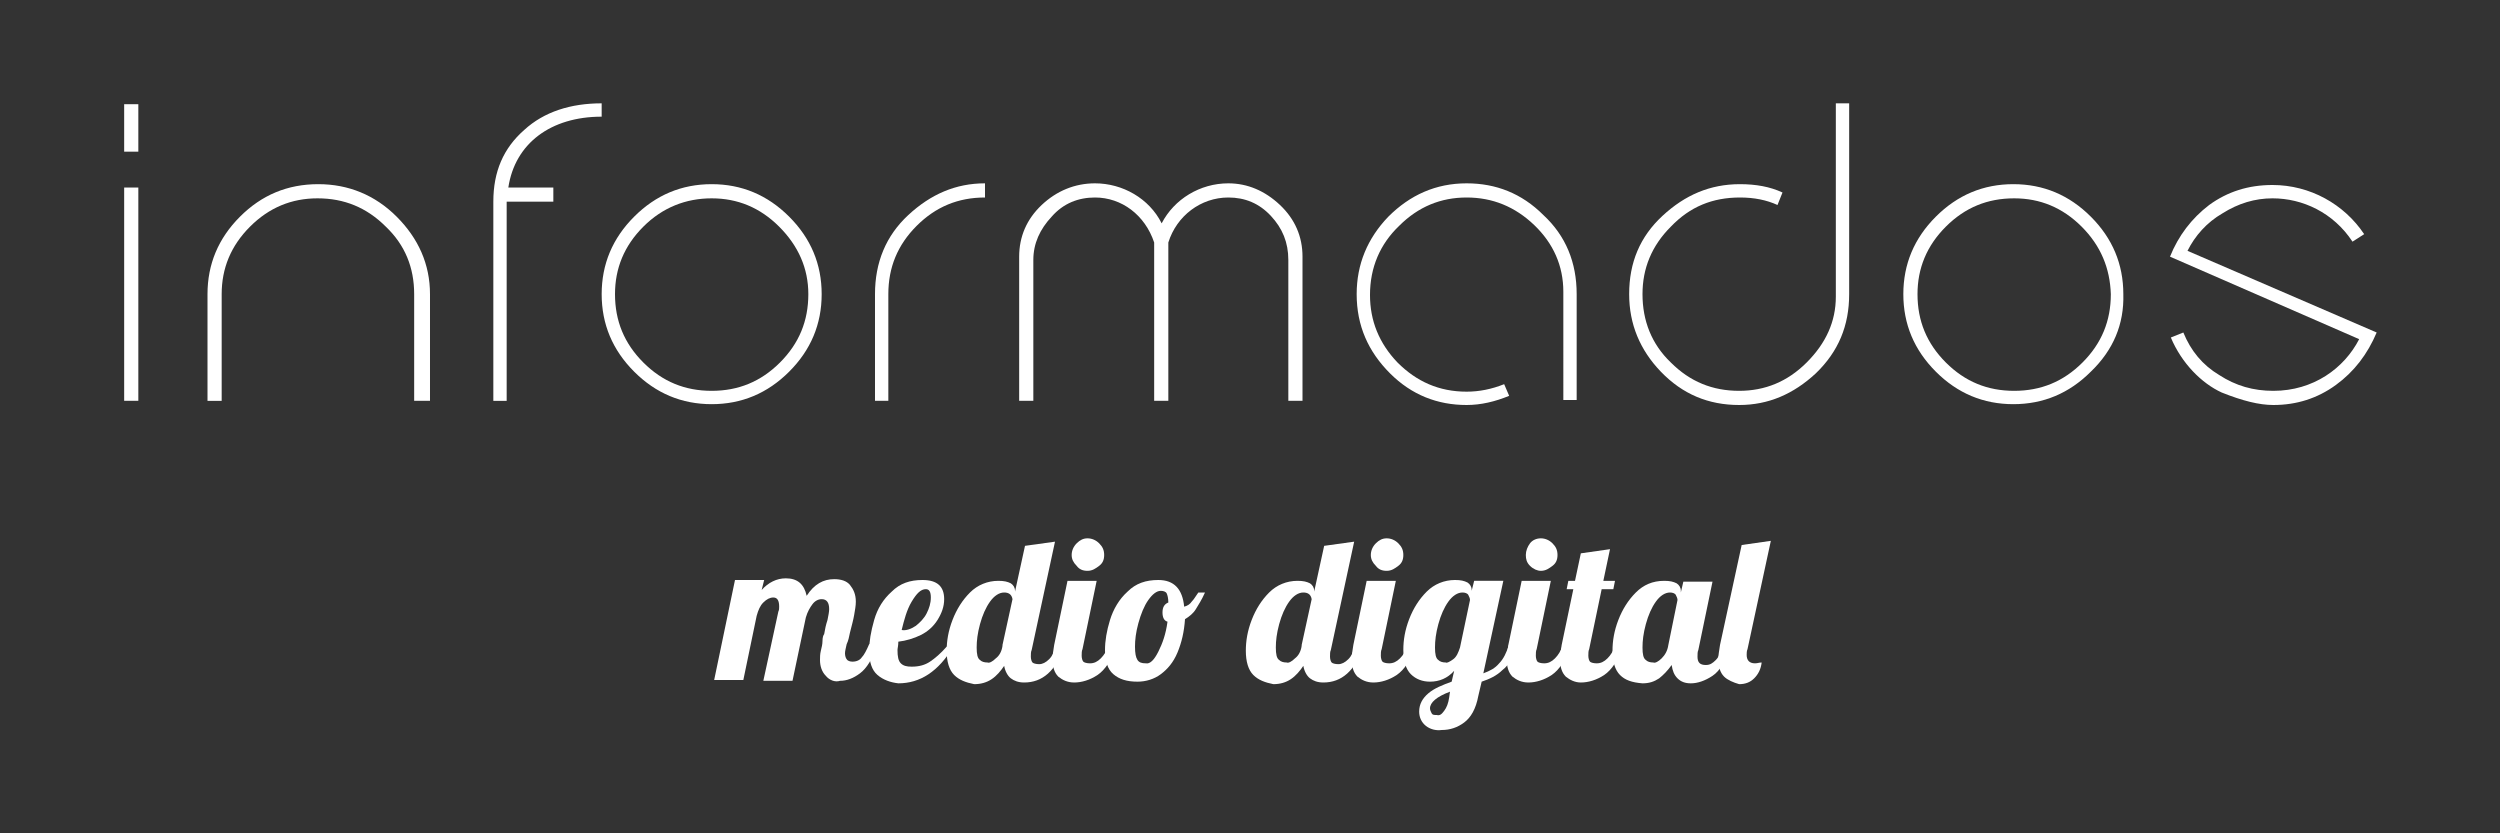 <svg xmlns="http://www.w3.org/2000/svg" xmlns:xlink="http://www.w3.org/1999/xlink" id="Capa_1" x="0px" y="0px" viewBox="0 0 300 100" style="enable-background:new 0 0 300 100;" xml:space="preserve"><rect x="0" y="0" width="300" height="100" fill="#333333" stroke="none"/><style type="text/css">	.st0{fill:#FFFFFF;}</style><g>	<g>		<path class="st0" d="M99.1,81.1c-0.5-0.5-0.7-1.2-0.7-1.9c0-0.3,0-0.7,0.1-1.1s0.2-0.8,0.2-1.2s0.1-0.7,0.2-0.8   c0.1-0.6,0.2-1.1,0.4-1.7c0.1-0.5,0.2-1,0.2-1.3c0-0.8-0.3-1.2-0.9-1.2c-0.4,0-0.8,0.2-1.1,0.6s-0.6,0.9-0.8,1.6l-1.6,7.6h-3.5   l1.8-8.3c0.1-0.2,0.1-0.4,0.1-0.6c0-0.7-0.2-1.1-0.7-1.1c-0.4,0-0.8,0.2-1.2,0.6s-0.6,0.9-0.8,1.6l-1.6,7.7h-3.5l2.5-12h3.5   l-0.3,1.2c0.8-0.9,1.8-1.4,2.9-1.4c1.4,0,2.2,0.7,2.5,2.1c0.9-1.4,2-2,3.3-2c0.8,0,1.5,0.2,1.9,0.7s0.7,1.1,0.7,2   c0,0.5-0.1,1-0.2,1.6s-0.3,1.3-0.5,2.1c-0.1,0.5-0.2,1-0.4,1.4c-0.1,0.5-0.2,0.8-0.2,1.1c0,0.3,0.1,0.6,0.2,0.7   c0.1,0.2,0.4,0.3,0.7,0.3c0.5,0,0.9-0.2,1.1-0.5c0.3-0.3,0.6-0.9,0.9-1.6h1c-0.6,1.8-1.3,2.9-2.1,3.5c-0.8,0.6-1.6,0.9-2.4,0.9   C100.2,81.9,99.5,81.6,99.1,81.1z"></path>		<path class="st0" d="M105.3,81c-0.7-0.6-1-1.6-1-2.9c0-1.1,0.2-2.3,0.6-3.7s1.1-2.5,2.1-3.4c1-1,2.2-1.4,3.7-1.4   c1.8,0,2.6,0.8,2.6,2.3c0,0.9-0.3,1.7-0.8,2.5s-1.2,1.4-2,1.8s-1.8,0.7-2.7,0.8c0,0.5-0.1,0.8-0.1,1c0,0.8,0.1,1.3,0.4,1.6   s0.7,0.4,1.3,0.4c0.9,0,1.6-0.2,2.2-0.6s1.3-1,2-1.8h0.8c-1.8,3-4,4.4-6.6,4.4C106.9,81.9,106,81.6,105.3,81z M109.9,75.1   c0.5-0.4,1-0.9,1.3-1.5s0.5-1.2,0.5-1.9s-0.2-1-0.6-1c-0.6,0-1.1,0.5-1.7,1.5s-0.9,2.2-1.2,3.4C108.7,75.7,109.3,75.5,109.9,75.1z   "></path>		<path class="st0" d="M114.5,81c-0.6-0.6-0.9-1.6-0.9-2.9c0-1.2,0.2-2.4,0.7-3.7s1.2-2.4,2.1-3.3s2.1-1.4,3.4-1.4   c0.7,0,1.1,0.1,1.5,0.3c0.3,0.2,0.5,0.5,0.5,0.9V71l1.2-5.5l3.6-0.5l-2.8,13c-0.1,0.2-0.1,0.5-0.1,0.8s0.1,0.6,0.2,0.7   s0.4,0.2,0.8,0.2s0.8-0.2,1.2-0.6s0.6-0.9,0.8-1.5h1c-1,2.9-2.6,4.3-4.8,4.3c-0.7,0-1.2-0.2-1.6-0.5s-0.7-0.9-0.8-1.5   c-0.4,0.6-0.9,1.2-1.5,1.6s-1.3,0.6-2.1,0.6C115.9,81.9,115.1,81.6,114.5,81z M119.5,79c0.4-0.3,0.7-0.8,0.8-1.5v-0.1l1.2-5.5   c-0.1-0.6-0.5-0.8-1-0.8c-0.6,0-1.2,0.4-1.7,1.1s-0.9,1.6-1.2,2.7s-0.4,2-0.4,2.8s0.1,1.3,0.4,1.5c0.2,0.2,0.5,0.3,0.9,0.3   C118.7,79.6,119.1,79.4,119.5,79z"></path>		<path class="st0" d="M127,81.2c-0.5-0.5-0.7-1.2-0.7-2.2c0-0.4,0.1-0.9,0.2-1.6l1.6-7.7h3.5l-1.7,8.2c-0.1,0.2-0.1,0.5-0.1,0.8   s0.1,0.6,0.2,0.7c0.1,0.1,0.4,0.2,0.8,0.2c0.5,0,0.9-0.2,1.3-0.6c0.4-0.4,0.7-0.9,0.9-1.5h1c-0.6,1.7-1.4,2.9-2.3,3.5   c-0.9,0.6-1.9,0.9-2.8,0.9C128.1,81.9,127.5,81.6,127,81.2z M129.2,67.9c-0.4-0.4-0.6-0.8-0.6-1.3s0.2-1,0.6-1.4   c0.4-0.4,0.8-0.6,1.3-0.6s1,0.2,1.4,0.6s0.6,0.8,0.6,1.4s-0.2,1-0.6,1.3s-0.8,0.6-1.4,0.6S129.5,68.3,129.2,67.9z"></path>		<path class="st0" d="M133.6,80.9c-0.7-0.6-1-1.6-1-2.9c0-1.1,0.2-2.3,0.6-3.6s1.1-2.5,2.1-3.4c1-1,2.2-1.4,3.7-1.4   c1.9,0,2.9,1.1,3.1,3.2c0.4-0.1,0.7-0.3,0.9-0.6c0.3-0.3,0.5-0.7,0.8-1.1h0.8c-0.4,0.9-0.8,1.5-1.1,2s-0.8,0.9-1.3,1.2   c-0.1,1.5-0.4,2.8-0.9,4s-1.2,2-2,2.6s-1.8,0.9-2.8,0.9C135.2,81.8,134.3,81.5,133.6,80.9z M139,78.2c0.5-1,0.9-2.1,1.1-3.6   c-0.4-0.1-0.6-0.5-0.6-1.1s0.2-1,0.7-1.2c0-0.5-0.1-0.9-0.2-1.1c-0.1-0.2-0.4-0.3-0.7-0.3c-0.5,0-1,0.4-1.5,1.1s-0.9,1.7-1.2,2.8   c-0.3,1.1-0.4,2-0.4,2.8s0.1,1.3,0.3,1.6s0.5,0.4,1,0.4C138,79.7,138.5,79.2,139,78.2z"></path>		<path class="st0" d="M150.4,81c-0.6-0.6-0.9-1.6-0.9-2.9c0-1.2,0.2-2.4,0.7-3.7s1.2-2.4,2.1-3.3c0.9-0.9,2.1-1.4,3.4-1.4   c0.7,0,1.1,0.1,1.5,0.3c0.3,0.2,0.5,0.5,0.5,0.9V71l1.2-5.5l3.6-0.5l-2.8,13c-0.1,0.2-0.1,0.5-0.1,0.8s0.1,0.6,0.2,0.7   s0.4,0.2,0.8,0.2c0.4,0,0.8-0.2,1.2-0.6s0.6-0.9,0.8-1.5h1c-1,2.9-2.6,4.3-4.8,4.3c-0.7,0-1.2-0.2-1.6-0.5s-0.7-0.9-0.8-1.5   c-0.4,0.6-0.9,1.2-1.5,1.6s-1.3,0.6-2.1,0.6C151.8,81.9,151,81.6,150.4,81z M155.4,79c0.4-0.3,0.7-0.8,0.8-1.5v-0.1l1.2-5.5   c-0.1-0.6-0.5-0.8-1-0.8c-0.6,0-1.2,0.4-1.7,1.1s-0.9,1.6-1.2,2.7s-0.4,2-0.4,2.8s0.1,1.3,0.4,1.5c0.2,0.2,0.5,0.3,0.9,0.3   C154.6,79.6,155,79.4,155.4,79z"></path>		<path class="st0" d="M162.9,81.2c-0.5-0.5-0.7-1.2-0.7-2.2c0-0.4,0.1-0.9,0.2-1.6l1.6-7.7h3.5l-1.7,8.2c-0.1,0.2-0.1,0.5-0.1,0.8   s0.1,0.6,0.2,0.7c0.1,0.1,0.4,0.2,0.8,0.2c0.5,0,0.9-0.2,1.3-0.6c0.4-0.4,0.7-0.9,0.9-1.5h1c-0.6,1.7-1.4,2.9-2.3,3.5   c-0.9,0.6-1.9,0.9-2.8,0.9C164,81.9,163.4,81.6,162.9,81.2z M165.1,67.9c-0.4-0.4-0.6-0.8-0.6-1.3s0.2-1,0.6-1.4   c0.4-0.4,0.8-0.6,1.3-0.6s1,0.2,1.4,0.6s0.6,0.8,0.6,1.4s-0.2,1-0.6,1.3s-0.8,0.6-1.4,0.6S165.4,68.3,165.1,67.9z"></path>		<path class="st0" d="M171.1,87.1c-0.5-0.4-0.8-1-0.8-1.7c0-0.9,0.4-1.6,1.1-2.2c0.7-0.6,1.7-1,2.8-1.4l0.3-1.3   c-0.8,0.9-1.8,1.3-2.9,1.3c-0.9,0-1.7-0.3-2.3-0.9s-0.9-1.6-0.9-2.9c0-1.2,0.2-2.4,0.7-3.7s1.2-2.4,2.1-3.3   c0.9-0.9,2.1-1.4,3.4-1.4c0.7,0,1.1,0.1,1.5,0.3c0.3,0.2,0.5,0.5,0.5,0.9v0.1l0.3-1.2h3.5L178,80.8c0.8-0.3,1.4-0.6,1.9-1.2   c0.5-0.5,0.9-1.3,1.2-2.3h1c-0.4,1.4-1,2.5-1.8,3.1c-0.7,0.7-1.6,1.1-2.5,1.4l-0.4,1.7c-0.3,1.6-0.9,2.6-1.7,3.2s-1.7,0.9-2.7,0.9   C172.3,87.7,171.6,87.5,171.1,87.1z M173.3,85.3c0.3-0.4,0.5-0.9,0.6-1.6L174,83c-1.6,0.6-2.4,1.3-2.4,2c0,0.2,0.1,0.4,0.2,0.6   c0.1,0.2,0.3,0.2,0.6,0.2C172.8,85.9,173,85.7,173.3,85.3z M174.4,79.1c0.4-0.3,0.6-0.8,0.8-1.4l1.2-5.7c0-0.2-0.1-0.4-0.2-0.6   s-0.4-0.3-0.7-0.3c-0.6,0-1.2,0.4-1.7,1.1s-0.9,1.6-1.2,2.7s-0.4,2-0.4,2.8s0.1,1.3,0.4,1.5c0.2,0.2,0.5,0.3,0.9,0.3   C173.6,79.6,174,79.4,174.4,79.1z"></path>		<path class="st0" d="M181.5,81.2c-0.5-0.5-0.7-1.2-0.7-2.2c0-0.4,0.1-0.9,0.2-1.6l1.6-7.7h3.5l-1.7,8.2c-0.1,0.2-0.1,0.5-0.1,0.8   s0.1,0.6,0.2,0.7s0.4,0.2,0.8,0.2c0.5,0,0.9-0.2,1.3-0.6s0.7-0.9,0.9-1.5h1c-0.6,1.7-1.4,2.9-2.3,3.5c-0.9,0.6-1.9,0.9-2.8,0.9   C182.6,81.9,182,81.6,181.5,81.2z M183.6,67.9c-0.4-0.4-0.5-0.8-0.5-1.3s0.2-1,0.5-1.4s0.8-0.6,1.3-0.6s1,0.2,1.4,0.6   s0.6,0.8,0.6,1.4s-0.2,1-0.6,1.3s-0.8,0.6-1.4,0.6C184.5,68.5,184,68.3,183.6,67.9z"></path>		<path class="st0" d="M187.9,81.2c-0.5-0.5-0.7-1.2-0.7-2.2c0-0.4,0.1-0.9,0.2-1.6l1.4-6.7H188l0.2-1h0.8l0.7-3.3l3.5-0.5l-0.8,3.8   h1.4l-0.2,1h-1.4l-1.5,7.2c-0.1,0.2-0.1,0.5-0.1,0.8s0.1,0.6,0.2,0.7s0.4,0.2,0.8,0.2c0.5,0,0.9-0.2,1.3-0.6s0.7-0.9,0.9-1.5h1   c-0.6,1.7-1.4,2.9-2.3,3.5c-0.9,0.6-1.9,0.9-2.8,0.9C189,81.9,188.4,81.6,187.9,81.2z"></path>		<path class="st0" d="M194.4,81c-0.6-0.6-0.9-1.6-0.9-2.9c0-1.2,0.2-2.4,0.7-3.7s1.2-2.4,2.1-3.3c0.9-0.9,2-1.4,3.4-1.4   c0.7,0,1.1,0.1,1.5,0.3c0.3,0.2,0.5,0.5,0.5,0.9v0.2l0.3-1.3h3.5l-1.7,8.2c-0.1,0.2-0.1,0.5-0.1,0.8c0,0.7,0.3,1,1,1   c0.5,0,0.8-0.2,1.2-0.6s0.6-1,0.8-1.6h1c-0.6,1.7-1.3,2.9-2.2,3.5s-1.8,0.9-2.6,0.9c-0.7,0-1.2-0.2-1.6-0.6   c-0.4-0.4-0.6-0.9-0.7-1.6c-0.5,0.7-1,1.2-1.5,1.6c-0.6,0.4-1.2,0.6-2,0.6C195.8,81.9,195,81.6,194.4,81z M199.4,79   c0.4-0.4,0.7-0.9,0.8-1.6l1.1-5.4c0-0.2-0.1-0.4-0.2-0.6s-0.4-0.3-0.7-0.3c-0.6,0-1.2,0.4-1.7,1.1s-0.9,1.6-1.2,2.7   s-0.4,2-0.4,2.8s0.1,1.3,0.4,1.5c0.2,0.2,0.5,0.3,0.9,0.3C198.6,79.6,199,79.4,199.4,79z"></path>		<path class="st0" d="M206.9,81.2c-0.5-0.5-0.7-1.2-0.7-2.2c0-0.4,0.1-0.9,0.2-1.6l2.6-12l3.5-0.5l-2.8,13   c-0.1,0.2-0.1,0.5-0.1,0.7c0,0.6,0.3,1,1,1c0.3,0,0.5-0.1,0.8-0.1c-0.1,0.8-0.4,1.4-0.9,1.9s-1.1,0.7-1.8,0.7   C208,81.9,207.3,81.6,206.9,81.2z"></path>	</g>	<g>		<path class="st0" d="M16.6,18.2h-1.7v-5.7h1.7V18.2z M16.6,48.1h-1.7V22.5h1.7V48.1z"></path>		<path class="st0" d="M51.4,48.1h-1.7V35.3c0-3.2-1.1-5.9-3.4-8.1c-2.3-2.3-5-3.4-8.2-3.4c-3.1,0-5.8,1.1-8.1,3.4   c-2.3,2.3-3.4,5-3.4,8.1v12.8h-1.7V35.3c0-3.6,1.3-6.7,3.9-9.3c2.6-2.6,5.7-3.9,9.4-3.9c3.6,0,6.8,1.3,9.4,3.9   c2.6,2.6,4,5.7,4,9.3V48.1z"></path>		<path class="st0" d="M72.2,14c-6.1,0-10.4,3.2-11.2,8.5h5.4v1.7h-5.6v23.9h-1.6V24.2c0-3.6,1.2-6.4,3.7-8.6   c2.4-2.2,5.6-3.2,9.3-3.2V14z"></path>		<path class="st0" d="M94.7,44.6c-2.6,2.6-5.7,3.9-9.3,3.9s-6.7-1.3-9.3-3.9c-2.6-2.6-3.9-5.7-3.9-9.3s1.3-6.7,3.9-9.3   c2.6-2.6,5.7-3.9,9.3-3.9s6.7,1.3,9.3,3.9c2.6,2.6,3.9,5.7,3.9,9.3C98.6,38.9,97.3,42,94.7,44.6z M93.5,27.2   c-2.3-2.3-5-3.4-8.1-3.4s-5.9,1.1-8.2,3.4c-2.3,2.3-3.4,5-3.4,8.1c0,3.2,1.1,5.9,3.4,8.2c2.3,2.3,5,3.4,8.2,3.4s5.9-1.1,8.2-3.4   c2.3-2.3,3.4-5,3.4-8.2C97,32.2,95.8,29.5,93.5,27.2z"></path>		<path class="st0" d="M118.2,23.7c-3.2,0-5.9,1.1-8.2,3.4c-2.3,2.3-3.4,5-3.4,8.2v12.8H105V35.3c0-3.8,1.3-7,4-9.5   c2.7-2.5,5.7-3.8,9.2-3.8V23.7z"></path>		<path class="st0" d="M156.3,48.1h-1.7V31.2c0-2.1-0.7-3.8-2.1-5.3c-1.4-1.5-3.1-2.2-5.1-2.2c-3.3,0-6.2,2.2-7.2,5.4v19h-1.7v-19   c-1.1-3.3-3.9-5.4-7.1-5.4c-2,0-3.8,0.7-5.2,2.3c-1.4,1.5-2.2,3.2-2.2,5.2v16.9h-1.7V30.8c0-2.4,0.9-4.5,2.7-6.2   c1.8-1.7,4-2.6,6.4-2.6c3.3,0,6.5,1.8,8,4.8c1.5-2.9,4.6-4.8,8-4.8c2.3,0,4.4,0.9,6.2,2.6c1.8,1.7,2.7,3.8,2.7,6.2V48.1z"></path>		<path class="st0" d="M181.1,47.5c-1.7,0.7-3.4,1.1-5.1,1.1c-3.5,0-6.6-1.2-9.2-3.8s-4-5.7-4-9.5c0-3.6,1.3-6.7,3.8-9.3   c2.6-2.6,5.7-4,9.4-4c3.5,0,6.6,1.2,9.2,3.8c2.7,2.5,4,5.7,4,9.5v12.7h-1.6V35c0-3.1-1.2-5.8-3.5-8c-2.3-2.2-5-3.3-8.1-3.3   s-5.8,1.1-8.1,3.4c-2.3,2.2-3.5,5-3.5,8.3c0,3.1,1.1,5.8,3.3,8.1c2.3,2.3,5,3.5,8.3,3.5c1.5,0,3-0.3,4.5-0.9L181.1,47.5z"></path>		<path class="st0" d="M213.3,24.6c-1.3-0.6-2.8-0.9-4.5-0.9c-3.3,0-6,1.1-8.3,3.5c-2.3,2.3-3.4,5-3.4,8.1c0,3.2,1.1,6,3.4,8.2   c2.3,2.3,5,3.4,8.2,3.4c3.1,0,5.8-1.1,8.1-3.4c2.3-2.3,3.5-4.9,3.5-7.9V12.4h1.6v22.9c0,3.8-1.3,6.9-4,9.5   c-2.7,2.5-5.7,3.8-9.2,3.8c-3.7,0-6.8-1.3-9.4-4c-2.5-2.6-3.8-5.7-3.8-9.3c0-3.8,1.3-6.9,4-9.4c2.7-2.5,5.7-3.8,9.3-3.8   c1.9,0,3.6,0.3,5.1,1L213.3,24.6z"></path>		<path class="st0" d="M250.9,44.6c-2.6,2.6-5.7,3.9-9.3,3.9c-3.6,0-6.7-1.3-9.3-3.9c-2.6-2.6-3.9-5.7-3.9-9.3s1.3-6.7,3.9-9.3   c2.6-2.6,5.7-3.9,9.3-3.9c3.6,0,6.7,1.3,9.3,3.9c2.6,2.6,3.9,5.7,3.9,9.3C254.9,38.9,253.6,42,250.9,44.6z M249.8,27.2   c-2.3-2.3-5-3.4-8.1-3.4c-3.2,0-5.9,1.1-8.2,3.4c-2.3,2.3-3.4,5-3.4,8.1c0,3.2,1.1,5.9,3.4,8.2c2.3,2.3,5,3.4,8.2,3.4   c3.2,0,5.9-1.1,8.2-3.4c2.3-2.3,3.4-5,3.4-8.2C253.2,32.2,252.1,29.5,249.8,27.2z"></path>		<path class="st0" d="M285.2,39.9c-1.1,2.6-2.7,4.7-4.9,6.3s-4.7,2.4-7.5,2.4c-1.7,0-3.7-0.5-6.2-1.5c-2.4-1.1-4.8-3.5-6.1-6.6   l1.5-0.6c0.9,2.2,2.3,3.9,4.3,5.1c2,1.3,4.1,1.9,6.5,1.9c4.8,0,8.5-2.7,10.3-6.2l-22.7-9.9c1-2.5,2.6-4.6,4.7-6.2   c2.2-1.6,4.7-2.4,7.6-2.4c4.5,0,8.6,2.3,11,5.9l-1.4,0.9c-2.3-3.5-6-5.2-9.6-5.2c-2.1,0-4.1,0.6-6,1.8c-1.9,1.1-3.3,2.7-4.2,4.5   L285.2,39.9z"></path>	</g></g></svg>